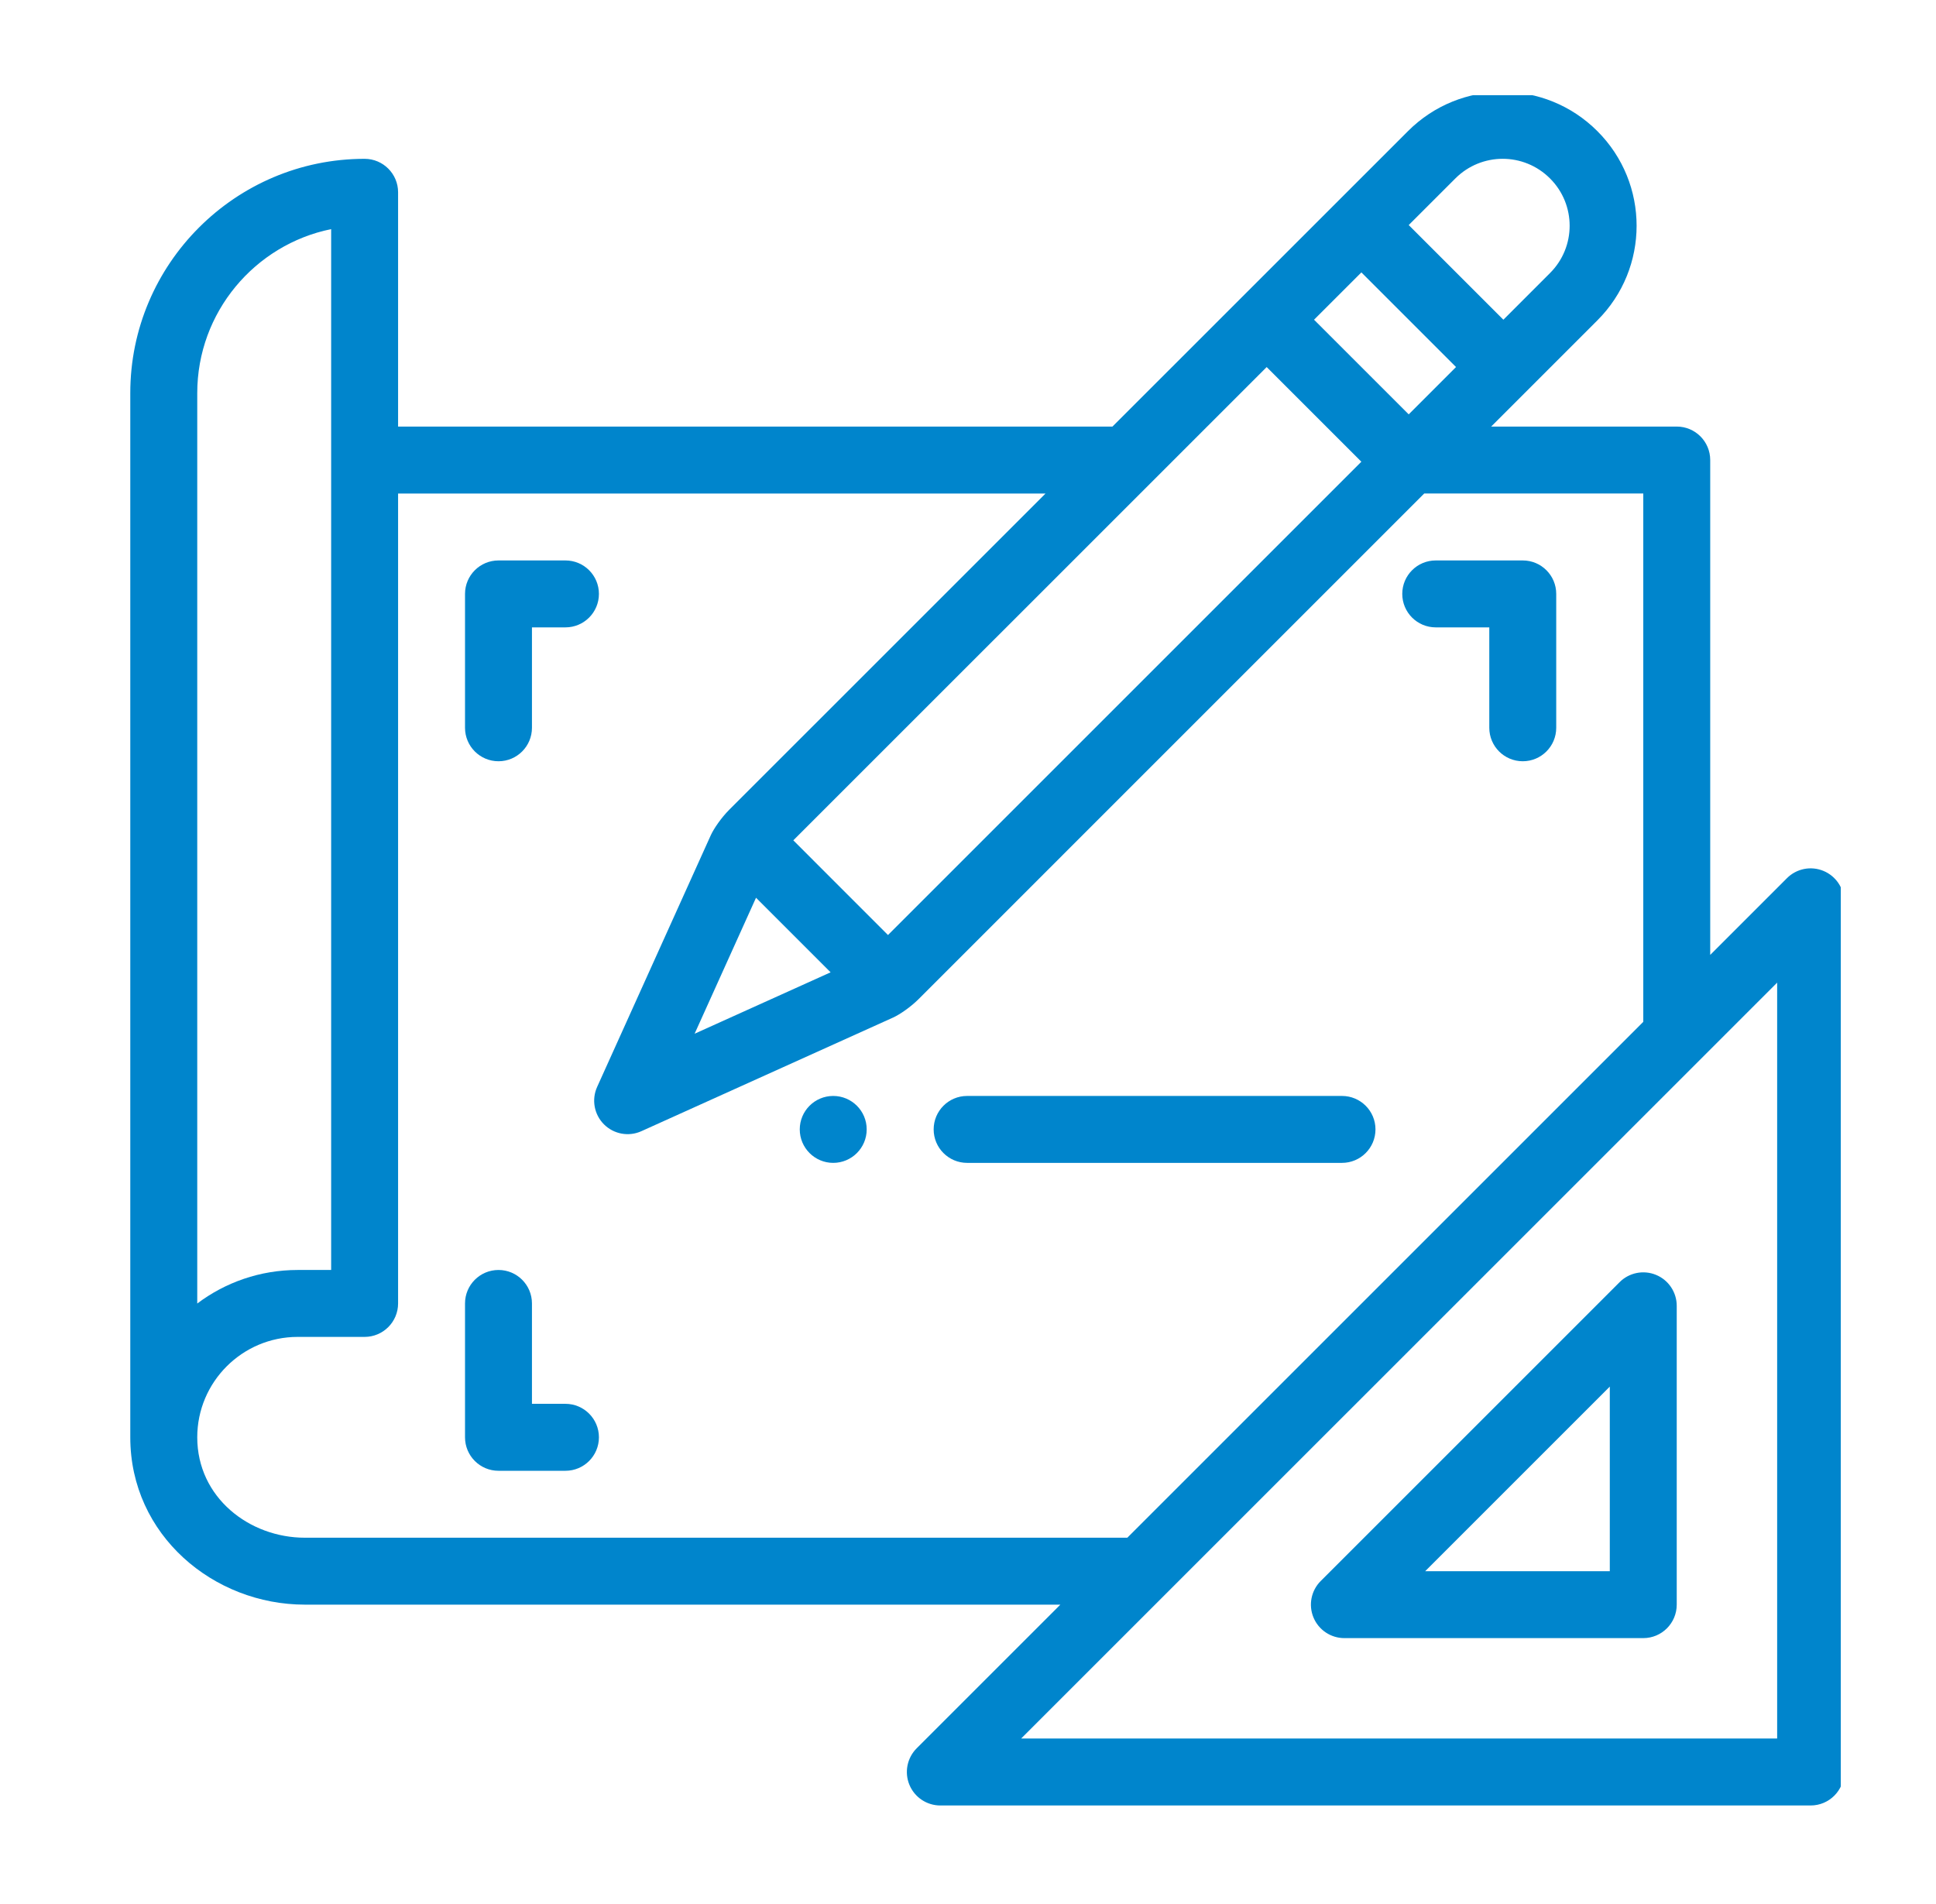 <svg width="61" height="60" viewBox="0 0 61 60" fill="none" xmlns="http://www.w3.org/2000/svg">
<g clip-path="url(#clip0)">
<path d="M26.253 34.536C25.671 34.536 25.199 35.008 25.199 35.59C25.199 36.172 25.671 36.645 26.253 36.645C26.836 36.645 27.308 36.172 27.308 35.59C27.308 35.008 26.836 34.536 26.253 34.536Z" fill="#0085CC"/>
<path d="M57.453 27.444C57.059 27.281 56.606 27.371 56.304 27.673L53.886 30.091V14.497C53.886 13.914 53.414 13.442 52.831 13.442H46.984C47.795 12.631 49.515 10.911 50.329 10.097C51.978 8.452 51.98 5.779 50.33 4.132C48.682 2.483 46.013 2.482 44.364 4.131C44.217 4.278 35.072 13.422 35.052 13.442H12.543V6.059C12.543 5.477 12.07 5.005 11.488 5.005C7.417 5.005 4.105 8.317 4.105 12.387V45.293C4.105 48.38 6.734 50.566 9.605 50.566H33.41L28.882 55.094C28.581 55.396 28.491 55.849 28.654 56.244C28.817 56.638 29.202 56.895 29.628 56.895H57.05C57.633 56.895 58.105 56.422 58.105 55.84V28.418C58.105 27.992 57.848 27.607 57.453 27.444ZM27.979 29.465L24.996 26.481L36.235 15.243L39.911 11.567L42.894 14.55L27.979 29.465ZM23.821 28.29L26.171 30.64L21.886 32.575L23.821 28.29ZM42.895 8.584L45.877 11.566L44.386 13.058L41.403 10.075L42.895 8.584ZM48.839 5.624C49.662 6.445 49.664 7.781 48.838 8.605L47.369 10.075L44.386 7.092L45.856 5.623C46.679 4.799 48.013 4.797 48.839 5.624ZM6.215 12.387C6.215 9.841 8.029 7.71 10.434 7.22V40.02H9.379C8.193 40.02 7.096 40.413 6.215 41.077V12.387ZM9.605 48.457C7.858 48.457 6.215 47.191 6.215 45.293C6.215 43.549 7.634 42.129 9.379 42.129H11.488C12.07 42.129 12.543 41.657 12.543 41.074V15.552H32.943L22.977 25.517C22.719 25.776 22.485 26.123 22.396 26.32L18.815 34.251C18.634 34.651 18.72 35.121 19.03 35.431C19.339 35.74 19.809 35.828 20.21 35.646L28.141 32.065C28.35 31.97 28.694 31.734 28.944 31.484L44.875 15.551H51.777V32.2L35.52 48.457H9.605ZM55.995 54.785H32.175L55.995 30.965V54.785Z" fill="#0085CC"/>
<path d="M41.385 50.97C41.548 51.364 41.933 51.621 42.359 51.621H51.776C52.359 51.621 52.831 51.149 52.831 50.566V41.149C52.831 40.723 52.574 40.338 52.18 40.175C51.786 40.012 51.332 40.102 51.031 40.404L41.614 49.821C41.312 50.122 41.222 50.576 41.385 50.97ZM50.722 43.695V49.512H44.905L50.722 43.695Z" fill="#0085CC"/>
<path d="M42.284 34.536H30.472C29.89 34.536 29.418 35.008 29.418 35.59C29.418 36.172 29.89 36.645 30.472 36.645H42.284C42.867 36.645 43.339 36.172 43.339 35.59C43.339 35.008 42.867 34.536 42.284 34.536Z" fill="#0085CC"/>
<path d="M47.98 17.661H45.237C44.655 17.661 44.183 18.133 44.183 18.715C44.183 19.298 44.655 19.77 45.237 19.77H46.925V22.934C46.925 23.517 47.397 23.989 47.98 23.989C48.562 23.989 49.034 23.517 49.034 22.934V18.715C49.034 18.133 48.562 17.661 47.98 17.661Z" fill="#0085CC"/>
<path d="M15.707 23.989C16.289 23.989 16.761 23.517 16.761 22.934V19.77H17.816C18.399 19.77 18.871 19.298 18.871 18.715C18.871 18.133 18.399 17.661 17.816 17.661H15.707C15.124 17.661 14.652 18.133 14.652 18.715V22.934C14.652 23.517 15.124 23.989 15.707 23.989Z" fill="#0085CC"/>
<path d="M17.816 44.238H16.761V41.074C16.761 40.492 16.289 40.02 15.707 40.02C15.124 40.02 14.652 40.492 14.652 41.074V45.293C14.652 45.876 15.124 46.348 15.707 46.348H17.816C18.399 46.348 18.871 45.876 18.871 45.293C18.871 44.711 18.399 44.238 17.816 44.238Z" fill="#0085CC"/>
</g>
<defs>
<clipPath id="clip0">
<rect width="54" height="54" fill="white" transform="translate(4 3)"/>
</clipPath>
</defs>
</svg>
